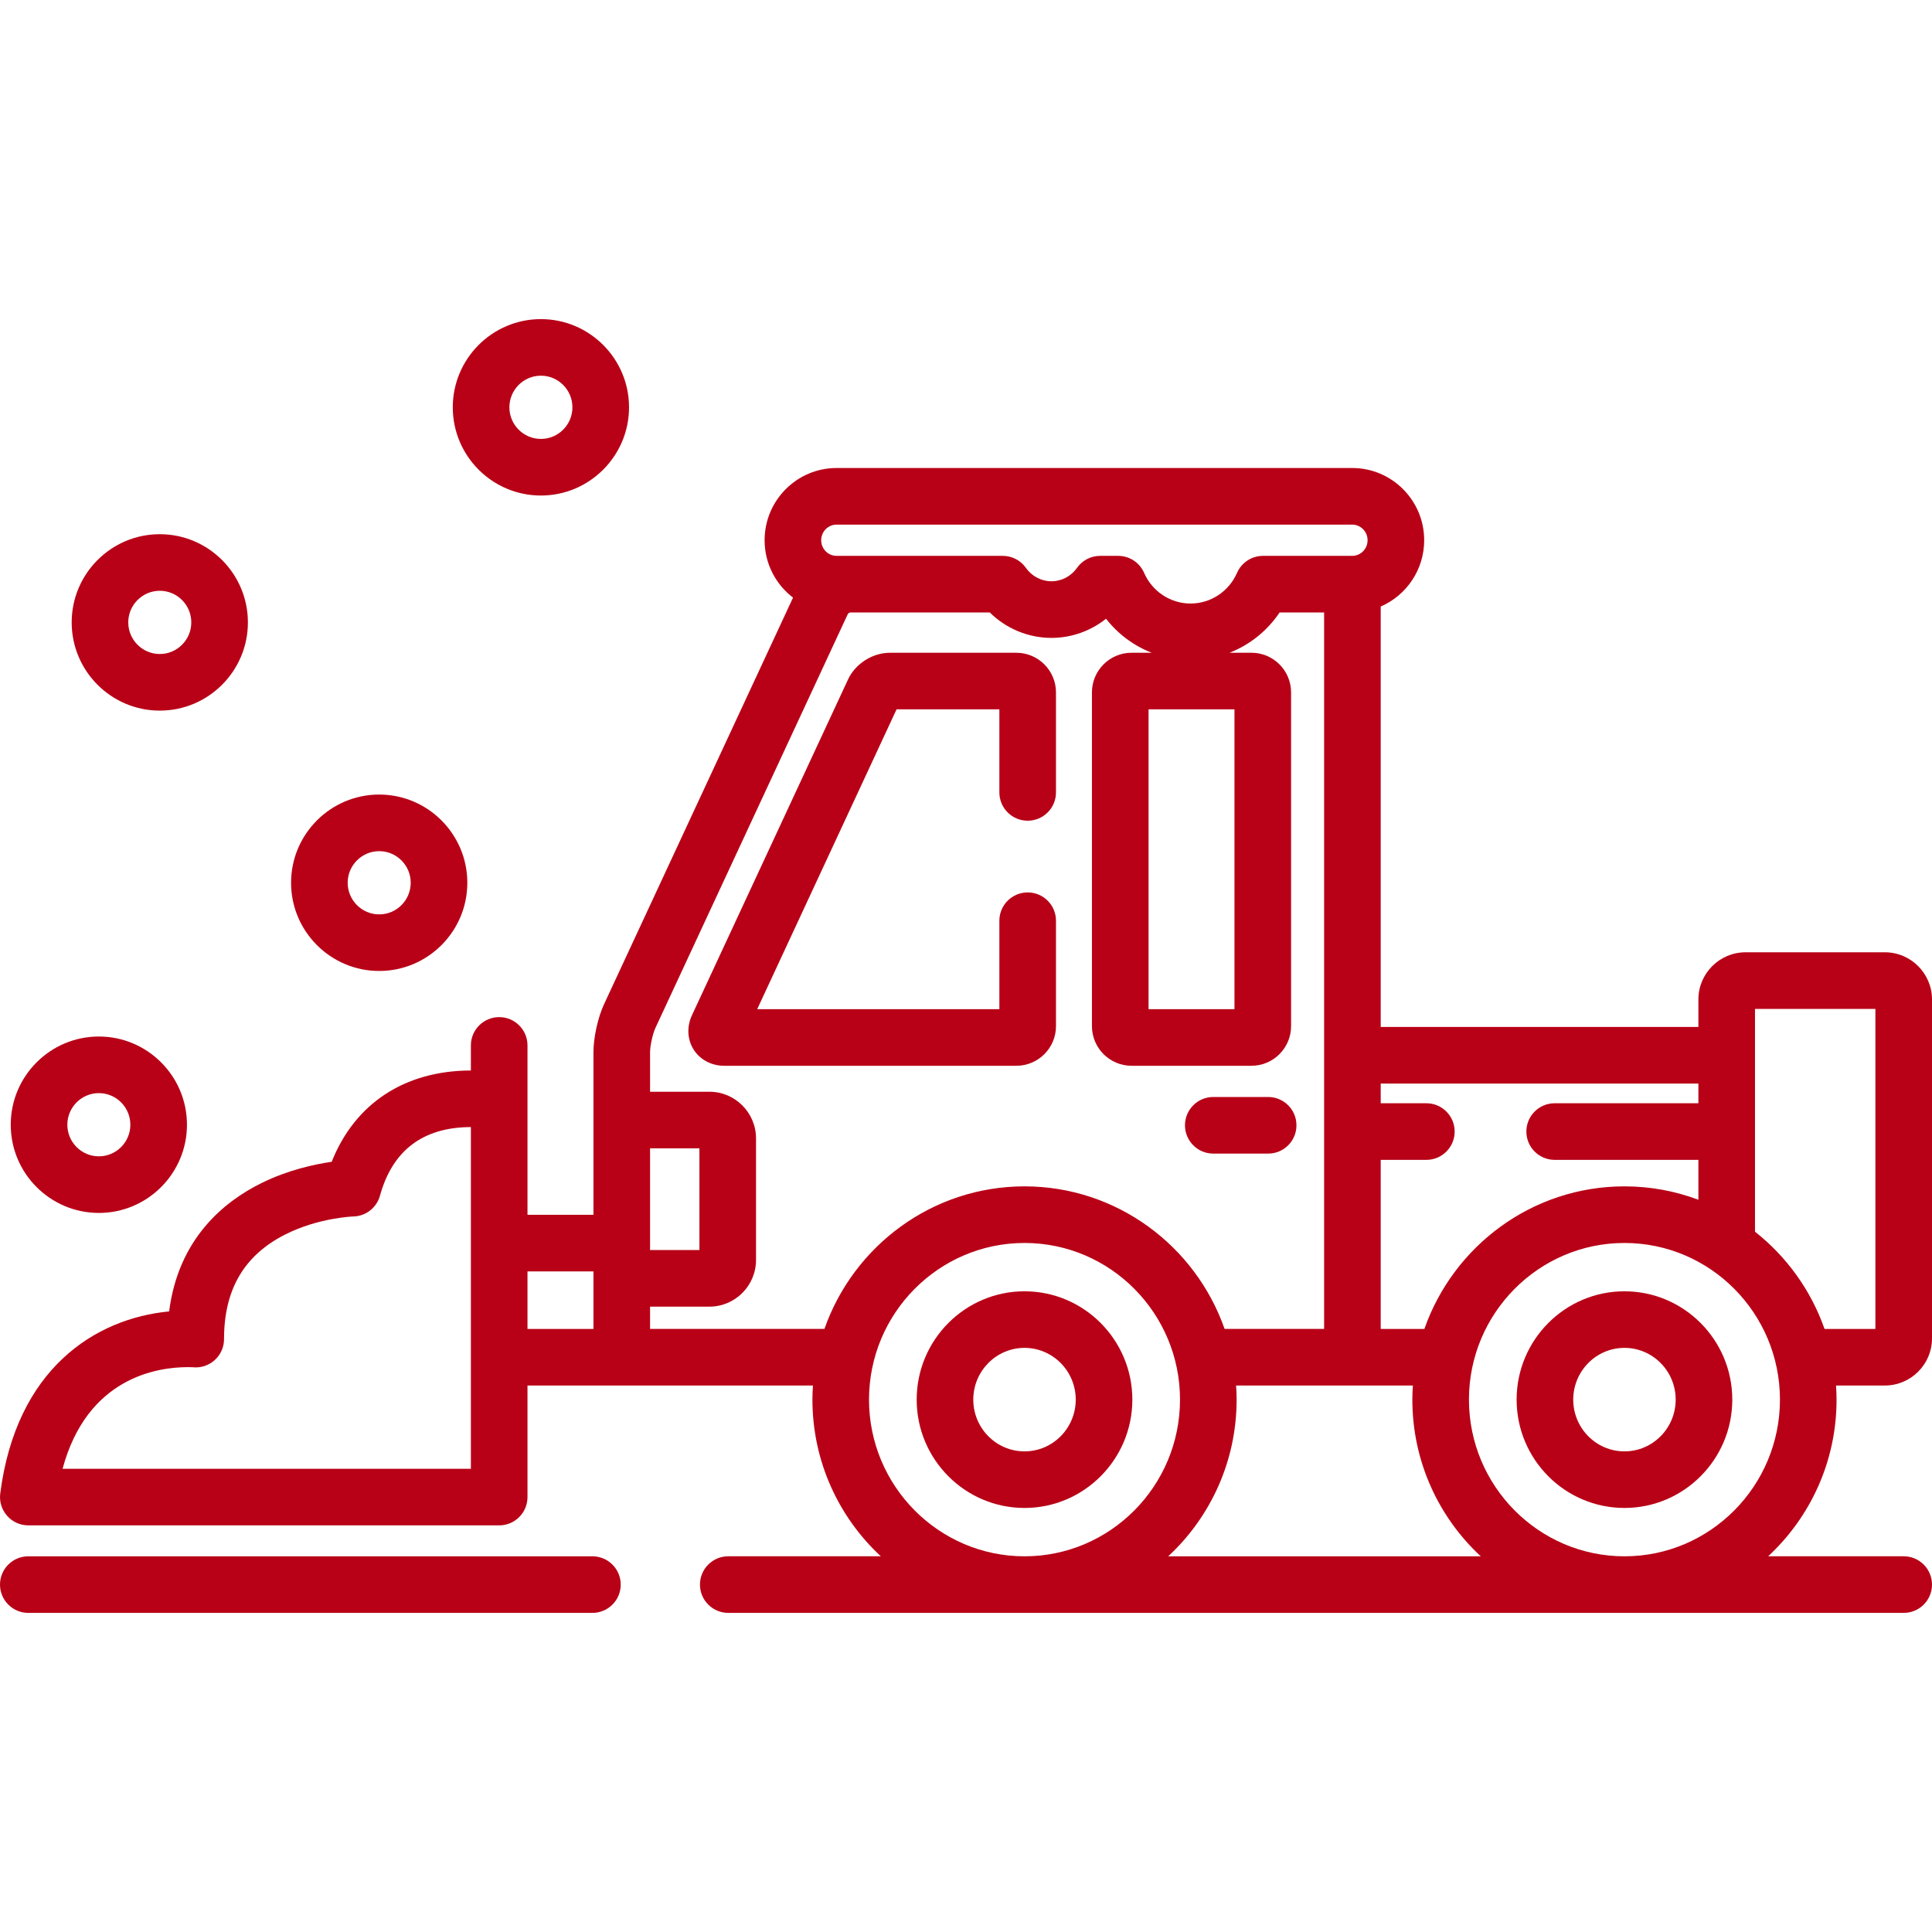 <svg xmlns="http://www.w3.org/2000/svg" width="70" height="70" viewBox="0 0 70 70" fill="none"><g clip-path="url(#clip0_2075_59)"><path d="M45.948 39.746H43.959C43.393 39.746 42.934 40.205 42.934 40.772C42.934 41.338 43.393 41.797 43.959 41.797H45.948C46.514 41.797 46.973 41.338 46.973 40.772C46.973 40.205 46.514 39.746 45.948 39.746Z" fill="#B80117"></path><path d="M70 48.491V36.212C70 35.27 69.234 34.503 68.291 34.503H63.245C62.303 34.503 61.536 35.27 61.536 36.212V37.209H50.026V21.976C50.951 21.574 51.601 20.649 51.601 19.574C51.601 18.131 50.432 16.957 48.995 16.957H30.309C28.872 16.957 27.703 18.131 27.703 19.574C27.703 20.422 28.108 21.175 28.733 21.653L21.886 36.384C21.663 36.863 21.502 37.593 21.502 38.12V44.014H19.112V37.877C19.112 37.311 18.653 36.852 18.087 36.852C17.52 36.852 17.061 37.311 17.061 37.877V38.786C14.658 38.79 12.855 39.985 12.018 42.094C11.389 42.185 10.437 42.391 9.482 42.861C8.092 43.545 6.462 44.896 6.128 47.515C3.434 47.773 0.587 49.604 0.009 54.111C-0.029 54.403 0.061 54.697 0.256 54.919C0.45 55.14 0.731 55.267 1.026 55.267H18.087C18.653 55.267 19.112 54.808 19.112 54.241V50.2H29.454C29.443 50.369 29.436 50.539 29.436 50.711C29.436 52.953 30.391 54.974 31.913 56.387H26.387C25.82 56.387 25.361 56.846 25.361 57.413C25.361 57.979 25.82 58.438 26.387 58.438H68.975C69.541 58.438 70 57.979 70 57.413C70 56.846 69.541 56.387 68.975 56.387H64.064C65.587 54.974 66.542 52.953 66.542 50.711C66.542 50.539 66.534 50.369 66.523 50.2H68.291C69.234 50.2 70 49.434 70 48.491ZM12.357 53.216H2.267C3.157 49.919 5.68 49.534 6.806 49.534C6.922 49.534 6.992 49.539 6.993 49.539C7.28 49.567 7.567 49.472 7.781 49.278C7.995 49.083 8.117 48.808 8.117 48.519C8.117 46.723 8.843 45.483 10.335 44.727C11.538 44.119 12.793 44.075 12.802 44.075C13.254 44.065 13.646 43.759 13.767 43.322C14.221 41.676 15.33 40.84 17.061 40.836V53.216H12.357ZM21.502 48.15H19.112V46.065H21.502V48.15ZM50.026 42.024H51.68C52.246 42.024 52.705 41.565 52.705 40.998C52.705 40.432 52.246 39.973 51.68 39.973H50.026V39.26H61.536V39.973H56.328C55.762 39.973 55.303 40.432 55.303 40.998C55.303 41.565 55.762 42.024 56.328 42.024H61.536V43.469C60.702 43.156 59.799 42.984 58.857 42.984C55.513 42.984 52.662 45.144 51.608 48.15H50.026V42.024ZM30.309 19.008H48.995C49.301 19.008 49.55 19.262 49.55 19.574C49.55 19.886 49.301 20.14 48.995 20.14H45.76C45.352 20.14 44.983 20.382 44.82 20.756C44.525 21.431 43.865 21.867 43.136 21.867C42.408 21.867 41.747 21.431 41.453 20.756C41.29 20.382 40.921 20.14 40.513 20.14H39.86C39.526 20.14 39.214 20.302 39.021 20.576C38.808 20.88 38.462 21.061 38.096 21.061C37.731 21.061 37.385 20.879 37.171 20.576C36.979 20.302 36.666 20.14 36.332 20.14H30.309C30.003 20.14 29.753 19.886 29.753 19.574C29.753 19.262 30.003 19.008 30.309 19.008ZM44.727 25.701V36.564H41.614V25.701H44.727ZM23.553 41.606H25.341V45.291H23.553V41.606ZM23.553 48.149V47.342H25.704C26.635 47.342 27.392 46.583 27.392 45.65V41.248C27.392 40.315 26.635 39.556 25.704 39.556H23.553V38.12C23.553 37.894 23.65 37.454 23.745 37.249L30.723 22.238C30.74 22.221 30.772 22.2 30.796 22.191H35.862C36.453 22.775 37.255 23.112 38.096 23.112C38.821 23.112 39.517 22.862 40.074 22.418C40.506 22.973 41.079 23.397 41.727 23.65H40.999C40.207 23.65 39.563 24.294 39.563 25.086V37.179C39.563 37.971 40.207 38.615 40.999 38.615H45.343C46.134 38.615 46.778 37.971 46.778 37.179V25.086C46.778 24.294 46.134 23.65 45.343 23.65H44.548C45.281 23.363 45.917 22.856 46.363 22.191H47.975V48.149H44.369C43.316 45.144 40.465 42.984 37.12 42.984C33.776 42.984 30.925 45.144 29.871 48.149H23.553ZM37.12 56.388C34.014 56.388 31.486 53.841 31.486 50.711C31.486 47.581 34.014 45.035 37.12 45.035C40.227 45.035 42.754 47.581 42.754 50.711C42.754 53.841 40.227 56.388 37.12 56.388ZM42.327 56.388C43.849 54.975 44.805 52.953 44.805 50.711C44.805 50.539 44.797 50.369 44.786 50.2H51.191C51.18 50.369 51.172 50.539 51.172 50.711C51.172 52.953 52.128 54.975 53.65 56.388H42.327ZM58.857 56.388C55.751 56.388 53.223 53.841 53.223 50.711C53.223 47.581 55.751 45.035 58.857 45.035C61.964 45.035 64.491 47.581 64.491 50.711C64.491 53.841 61.964 56.388 58.857 56.388ZM67.949 48.15H66.106C65.614 46.746 64.73 45.528 63.587 44.627V36.554H67.949V48.15Z" fill="#B80117"></path><path d="M37.12 46.786C34.966 46.786 33.213 48.547 33.213 50.711C33.213 52.876 34.966 54.636 37.12 54.636C39.274 54.636 41.027 52.876 41.027 50.711C41.027 48.547 39.274 46.786 37.12 46.786ZM37.12 52.586C36.096 52.586 35.264 51.745 35.264 50.711C35.264 49.677 36.096 48.836 37.12 48.836C38.143 48.836 38.976 49.677 38.976 50.711C38.976 51.745 38.144 52.586 37.12 52.586Z" fill="#B80117"></path><path d="M58.857 46.786C56.703 46.786 54.95 48.547 54.95 50.711C54.95 52.876 56.703 54.636 58.857 54.636C61.011 54.636 62.764 52.876 62.764 50.711C62.764 48.547 61.011 46.786 58.857 46.786ZM58.857 52.586C57.834 52.586 57.001 51.745 57.001 50.711C57.001 49.677 57.834 48.836 58.857 48.836C59.881 48.836 60.713 49.677 60.713 50.711C60.713 51.745 59.881 52.586 58.857 52.586Z" fill="#B80117"></path><path d="M21.465 56.388H1.025C0.459 56.388 0 56.847 0 57.413C0 57.979 0.459 58.438 1.025 58.438H21.465C22.031 58.438 22.49 57.979 22.49 57.413C22.49 56.847 22.031 56.388 21.465 56.388Z" fill="#B80117"></path><path d="M13.739 28.788C11.979 28.788 10.546 30.222 10.546 31.984C10.546 33.747 11.979 35.18 13.739 35.18C15.5 35.18 16.932 33.747 16.932 31.984C16.932 30.222 15.5 28.788 13.739 28.788ZM13.739 33.13C13.11 33.13 12.597 32.616 12.597 31.984C12.597 31.353 13.11 30.839 13.739 30.839C14.369 30.839 14.881 31.353 14.881 31.984C14.881 32.616 14.369 33.13 13.739 33.13Z" fill="#B80117"></path><path d="M19.598 11.562C17.838 11.562 16.405 12.995 16.405 14.758C16.405 16.52 17.837 17.954 19.598 17.954C21.358 17.954 22.791 16.52 22.791 14.758C22.791 12.995 21.358 11.562 19.598 11.562ZM19.598 15.903C18.968 15.903 18.456 15.389 18.456 14.758C18.456 14.126 18.968 13.612 19.598 13.612C20.228 13.612 20.74 14.126 20.74 14.758C20.74 15.389 20.228 15.903 19.598 15.903Z" fill="#B80117"></path><path d="M3.582 37.555C1.821 37.555 0.389 38.989 0.389 40.751C0.389 42.513 1.821 43.947 3.582 43.947C5.342 43.947 6.774 42.513 6.774 40.751C6.774 38.989 5.342 37.555 3.582 37.555ZM3.582 41.896C2.952 41.896 2.44 41.382 2.44 40.751C2.44 40.119 2.952 39.606 3.582 39.606C4.211 39.606 4.723 40.119 4.723 40.751C4.723 41.382 4.211 41.896 3.582 41.896Z" fill="#B80117"></path><path d="M5.789 19.355C4.029 19.355 2.597 20.788 2.597 22.551C2.597 24.313 4.029 25.747 5.789 25.747C7.55 25.747 8.982 24.313 8.982 22.551C8.982 20.788 7.55 19.355 5.789 19.355ZM5.789 23.696C5.16 23.696 4.647 23.182 4.647 22.551C4.647 21.919 5.16 21.405 5.789 21.405C6.419 21.405 6.931 21.919 6.931 22.551C6.931 23.182 6.419 23.696 5.789 23.696Z" fill="#B80117"></path><path d="M37.235 29.736C37.801 29.736 38.26 29.277 38.26 28.711V25.086C38.26 24.295 37.616 23.651 36.825 23.651H32.24C31.613 23.651 30.991 24.048 30.727 24.616L25.07 36.786C24.878 37.201 24.901 37.667 25.134 38.032C25.367 38.397 25.78 38.615 26.238 38.615H36.825C37.616 38.615 38.26 37.971 38.26 37.18V33.359C38.26 32.793 37.801 32.334 37.235 32.334C36.668 32.334 36.209 32.793 36.209 33.359V36.564H27.435L32.484 25.701H36.209V28.711C36.209 29.277 36.668 29.736 37.235 29.736Z" fill="#B80117"></path></g><defs><clipPath id="clip0_2075_59"><rect width="70" height="70" fill="white"></rect></clipPath></defs></svg>